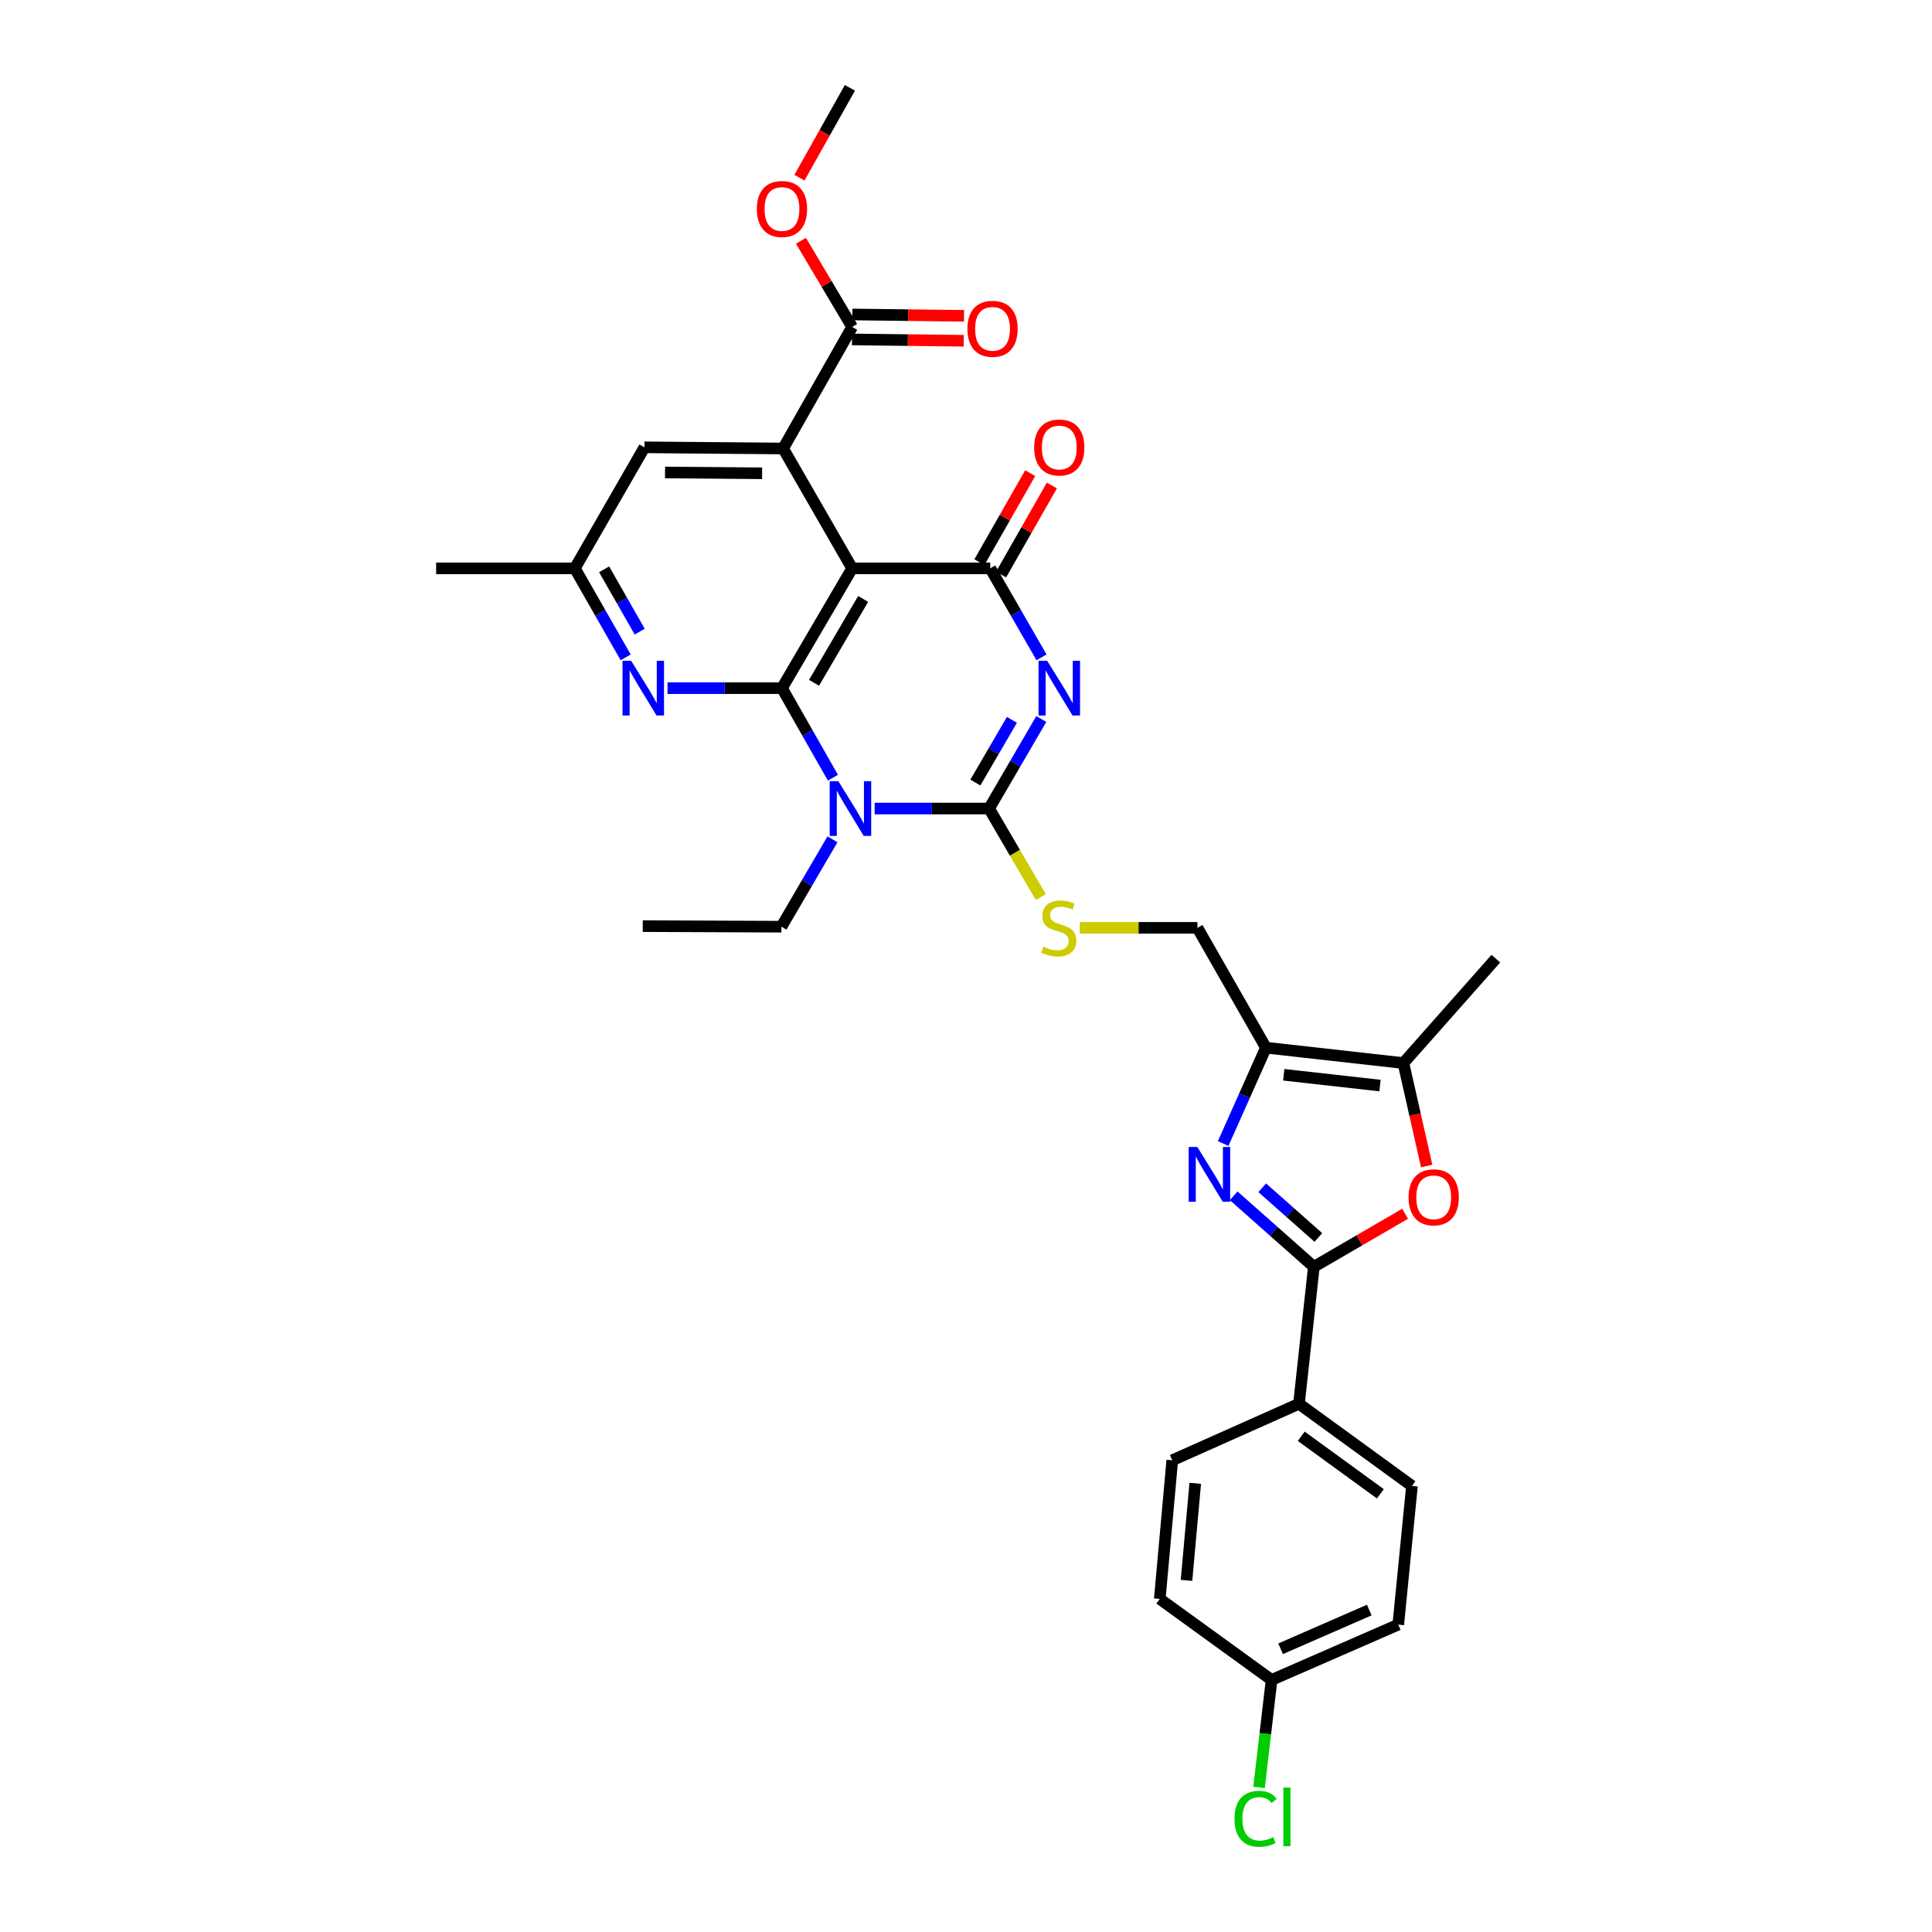<?xml version='1.0' encoding='iso-8859-1'?>
<svg version='1.1' baseProfile='full'
              xmlns='http://www.w3.org/2000/svg'
                      xmlns:rdkit='http://www.rdkit.org/xml'
                      xmlns:xlink='http://www.w3.org/1999/xlink'
                  xml:space='preserve'
width='1000px' height='1000px' viewBox='0 0 1000 1000'>
<!-- END OF HEADER -->
<rect style='opacity:1.0;fill:#FFFFFF;stroke:none' width='1000' height='1000' x='0' y='0'> </rect>
<path class='bond-2' d='M 538.976,372.156 L 525.466,395.327' style='fill:none;fill-rule:evenodd;stroke:#0000FF;stroke-width:6px;stroke-linecap:butt;stroke-linejoin:miter;stroke-opacity:1' />
<path class='bond-2' d='M 525.466,395.327 L 511.955,418.499' style='fill:none;fill-rule:evenodd;stroke:#000000;stroke-width:6px;stroke-linecap:butt;stroke-linejoin:miter;stroke-opacity:1' />
<path class='bond-2' d='M 523.765,372.601 L 514.308,388.821' style='fill:none;fill-rule:evenodd;stroke:#0000FF;stroke-width:6px;stroke-linecap:butt;stroke-linejoin:miter;stroke-opacity:1' />
<path class='bond-2' d='M 514.308,388.821 L 504.85,405.041' style='fill:none;fill-rule:evenodd;stroke:#000000;stroke-width:6px;stroke-linecap:butt;stroke-linejoin:miter;stroke-opacity:1' />
<path class='bond-4' d='M 539.096,340.244 L 525.827,317.209' style='fill:none;fill-rule:evenodd;stroke:#0000FF;stroke-width:6px;stroke-linecap:butt;stroke-linejoin:miter;stroke-opacity:1' />
<path class='bond-4' d='M 525.827,317.209 L 512.557,294.174' style='fill:none;fill-rule:evenodd;stroke:#000000;stroke-width:6px;stroke-linecap:butt;stroke-linejoin:miter;stroke-opacity:1' />
<path class='bond-0' d='M 452.726,418.499 L 482.34,418.499' style='fill:none;fill-rule:evenodd;stroke:#0000FF;stroke-width:6px;stroke-linecap:butt;stroke-linejoin:miter;stroke-opacity:1' />
<path class='bond-0' d='M 482.34,418.499 L 511.955,418.499' style='fill:none;fill-rule:evenodd;stroke:#000000;stroke-width:6px;stroke-linecap:butt;stroke-linejoin:miter;stroke-opacity:1' />
<path class='bond-20' d='M 430.885,434.429 L 417.675,457.043' style='fill:none;fill-rule:evenodd;stroke:#0000FF;stroke-width:6px;stroke-linecap:butt;stroke-linejoin:miter;stroke-opacity:1' />
<path class='bond-20' d='M 417.675,457.043 L 404.464,479.656' style='fill:none;fill-rule:evenodd;stroke:#000000;stroke-width:6px;stroke-linecap:butt;stroke-linejoin:miter;stroke-opacity:1' />
<path class='bond-32' d='M 431.116,402.546 L 417.93,379.37' style='fill:none;fill-rule:evenodd;stroke:#0000FF;stroke-width:6px;stroke-linecap:butt;stroke-linejoin:miter;stroke-opacity:1' />
<path class='bond-32' d='M 417.93,379.37 L 404.744,356.193' style='fill:none;fill-rule:evenodd;stroke:#000000;stroke-width:6px;stroke-linecap:butt;stroke-linejoin:miter;stroke-opacity:1' />
<path class='bond-1' d='M 404.744,356.193 L 441.074,294.174' style='fill:none;fill-rule:evenodd;stroke:#000000;stroke-width:6px;stroke-linecap:butt;stroke-linejoin:miter;stroke-opacity:1' />
<path class='bond-1' d='M 421.338,353.419 L 446.769,310.006' style='fill:none;fill-rule:evenodd;stroke:#000000;stroke-width:6px;stroke-linecap:butt;stroke-linejoin:miter;stroke-opacity:1' />
<path class='bond-10' d='M 404.744,356.193 L 375.119,356.193' style='fill:none;fill-rule:evenodd;stroke:#000000;stroke-width:6px;stroke-linecap:butt;stroke-linejoin:miter;stroke-opacity:1' />
<path class='bond-10' d='M 375.119,356.193 L 345.494,356.193' style='fill:none;fill-rule:evenodd;stroke:#0000FF;stroke-width:6px;stroke-linecap:butt;stroke-linejoin:miter;stroke-opacity:1' />
<path class='bond-13' d='M 511.955,418.499 L 525.336,441.421' style='fill:none;fill-rule:evenodd;stroke:#000000;stroke-width:6px;stroke-linecap:butt;stroke-linejoin:miter;stroke-opacity:1' />
<path class='bond-13' d='M 525.336,441.421 L 538.718,464.344' style='fill:none;fill-rule:evenodd;stroke:#CCCC00;stroke-width:6px;stroke-linecap:butt;stroke-linejoin:miter;stroke-opacity:1' />
<path class='bond-3' d='M 441.074,294.174 L 512.557,294.174' style='fill:none;fill-rule:evenodd;stroke:#000000;stroke-width:6px;stroke-linecap:butt;stroke-linejoin:miter;stroke-opacity:1' />
<path class='bond-7' d='M 441.074,294.174 L 405.347,232.142' style='fill:none;fill-rule:evenodd;stroke:#000000;stroke-width:6px;stroke-linecap:butt;stroke-linejoin:miter;stroke-opacity:1' />
<path class='bond-17' d='M 518.167,297.374 L 531.307,274.338' style='fill:none;fill-rule:evenodd;stroke:#000000;stroke-width:6px;stroke-linecap:butt;stroke-linejoin:miter;stroke-opacity:1' />
<path class='bond-17' d='M 531.307,274.338 L 544.447,251.301' style='fill:none;fill-rule:evenodd;stroke:#FF0000;stroke-width:6px;stroke-linecap:butt;stroke-linejoin:miter;stroke-opacity:1' />
<path class='bond-17' d='M 506.948,290.975 L 520.088,267.938' style='fill:none;fill-rule:evenodd;stroke:#000000;stroke-width:6px;stroke-linecap:butt;stroke-linejoin:miter;stroke-opacity:1' />
<path class='bond-17' d='M 520.088,267.938 L 533.228,244.902' style='fill:none;fill-rule:evenodd;stroke:#FF0000;stroke-width:6px;stroke-linecap:butt;stroke-linejoin:miter;stroke-opacity:1' />
<path class='bond-5' d='M 633.111,591.886 L 644.174,567.078' style='fill:none;fill-rule:evenodd;stroke:#0000FF;stroke-width:6px;stroke-linecap:butt;stroke-linejoin:miter;stroke-opacity:1' />
<path class='bond-5' d='M 644.174,567.078 L 655.236,542.27' style='fill:none;fill-rule:evenodd;stroke:#000000;stroke-width:6px;stroke-linecap:butt;stroke-linejoin:miter;stroke-opacity:1' />
<path class='bond-6' d='M 638.541,618.948 L 659.292,637.321' style='fill:none;fill-rule:evenodd;stroke:#0000FF;stroke-width:6px;stroke-linecap:butt;stroke-linejoin:miter;stroke-opacity:1' />
<path class='bond-6' d='M 659.292,637.321 L 680.042,655.695' style='fill:none;fill-rule:evenodd;stroke:#000000;stroke-width:6px;stroke-linecap:butt;stroke-linejoin:miter;stroke-opacity:1' />
<path class='bond-6' d='M 653.328,614.79 L 667.854,627.651' style='fill:none;fill-rule:evenodd;stroke:#0000FF;stroke-width:6px;stroke-linecap:butt;stroke-linejoin:miter;stroke-opacity:1' />
<path class='bond-6' d='M 667.854,627.651 L 682.379,640.512' style='fill:none;fill-rule:evenodd;stroke:#000000;stroke-width:6px;stroke-linecap:butt;stroke-linejoin:miter;stroke-opacity:1' />
<path class='bond-14' d='M 680.042,655.695 L 672.35,726.596' style='fill:none;fill-rule:evenodd;stroke:#000000;stroke-width:6px;stroke-linecap:butt;stroke-linejoin:miter;stroke-opacity:1' />
<path class='bond-34' d='M 680.042,655.695 L 703.662,641.968' style='fill:none;fill-rule:evenodd;stroke:#000000;stroke-width:6px;stroke-linecap:butt;stroke-linejoin:miter;stroke-opacity:1' />
<path class='bond-34' d='M 703.662,641.968 L 727.282,628.242' style='fill:none;fill-rule:evenodd;stroke:#FF0000;stroke-width:6px;stroke-linecap:butt;stroke-linejoin:miter;stroke-opacity:1' />
<path class='bond-12' d='M 405.347,232.142 L 441.074,169.226' style='fill:none;fill-rule:evenodd;stroke:#000000;stroke-width:6px;stroke-linecap:butt;stroke-linejoin:miter;stroke-opacity:1' />
<path class='bond-15' d='M 405.347,232.142 L 333.562,231.539' style='fill:none;fill-rule:evenodd;stroke:#000000;stroke-width:6px;stroke-linecap:butt;stroke-linejoin:miter;stroke-opacity:1' />
<path class='bond-15' d='M 394.471,244.967 L 344.222,244.545' style='fill:none;fill-rule:evenodd;stroke:#000000;stroke-width:6px;stroke-linecap:butt;stroke-linejoin:miter;stroke-opacity:1' />
<path class='bond-8' d='M 655.236,542.27 L 619.789,480.252' style='fill:none;fill-rule:evenodd;stroke:#000000;stroke-width:6px;stroke-linecap:butt;stroke-linejoin:miter;stroke-opacity:1' />
<path class='bond-11' d='M 655.236,542.27 L 726.397,550.242' style='fill:none;fill-rule:evenodd;stroke:#000000;stroke-width:6px;stroke-linecap:butt;stroke-linejoin:miter;stroke-opacity:1' />
<path class='bond-11' d='M 664.473,556.302 L 714.285,561.882' style='fill:none;fill-rule:evenodd;stroke:#000000;stroke-width:6px;stroke-linecap:butt;stroke-linejoin:miter;stroke-opacity:1' />
<path class='bond-9' d='M 738.438,603.546 L 732.418,576.894' style='fill:none;fill-rule:evenodd;stroke:#FF0000;stroke-width:6px;stroke-linecap:butt;stroke-linejoin:miter;stroke-opacity:1' />
<path class='bond-9' d='M 732.418,576.894 L 726.397,550.242' style='fill:none;fill-rule:evenodd;stroke:#000000;stroke-width:6px;stroke-linecap:butt;stroke-linejoin:miter;stroke-opacity:1' />
<path class='bond-33' d='M 323.849,340.247 L 310.688,317.211' style='fill:none;fill-rule:evenodd;stroke:#0000FF;stroke-width:6px;stroke-linecap:butt;stroke-linejoin:miter;stroke-opacity:1' />
<path class='bond-33' d='M 310.688,317.211 L 297.527,294.174' style='fill:none;fill-rule:evenodd;stroke:#000000;stroke-width:6px;stroke-linecap:butt;stroke-linejoin:miter;stroke-opacity:1' />
<path class='bond-33' d='M 331.116,326.929 L 321.903,310.804' style='fill:none;fill-rule:evenodd;stroke:#0000FF;stroke-width:6px;stroke-linecap:butt;stroke-linejoin:miter;stroke-opacity:1' />
<path class='bond-33' d='M 321.903,310.804 L 312.69,294.678' style='fill:none;fill-rule:evenodd;stroke:#000000;stroke-width:6px;stroke-linecap:butt;stroke-linejoin:miter;stroke-opacity:1' />
<path class='bond-28' d='M 726.397,550.242 L 774.251,496.196' style='fill:none;fill-rule:evenodd;stroke:#000000;stroke-width:6px;stroke-linecap:butt;stroke-linejoin:miter;stroke-opacity:1' />
<path class='bond-19' d='M 440.996,175.684 L 469.917,176.035' style='fill:none;fill-rule:evenodd;stroke:#000000;stroke-width:6px;stroke-linecap:butt;stroke-linejoin:miter;stroke-opacity:1' />
<path class='bond-19' d='M 469.917,176.035 L 498.839,176.386' style='fill:none;fill-rule:evenodd;stroke:#FF0000;stroke-width:6px;stroke-linecap:butt;stroke-linejoin:miter;stroke-opacity:1' />
<path class='bond-19' d='M 441.153,162.769 L 470.074,163.12' style='fill:none;fill-rule:evenodd;stroke:#000000;stroke-width:6px;stroke-linecap:butt;stroke-linejoin:miter;stroke-opacity:1' />
<path class='bond-19' d='M 470.074,163.12 L 498.996,163.471' style='fill:none;fill-rule:evenodd;stroke:#FF0000;stroke-width:6px;stroke-linecap:butt;stroke-linejoin:miter;stroke-opacity:1' />
<path class='bond-23' d='M 441.074,169.226 L 427.823,146.927' style='fill:none;fill-rule:evenodd;stroke:#000000;stroke-width:6px;stroke-linecap:butt;stroke-linejoin:miter;stroke-opacity:1' />
<path class='bond-23' d='M 427.823,146.927 L 414.572,124.628' style='fill:none;fill-rule:evenodd;stroke:#FF0000;stroke-width:6px;stroke-linecap:butt;stroke-linejoin:miter;stroke-opacity:1' />
<path class='bond-16' d='M 558.879,480.252 L 589.334,480.252' style='fill:none;fill-rule:evenodd;stroke:#CCCC00;stroke-width:6px;stroke-linecap:butt;stroke-linejoin:miter;stroke-opacity:1' />
<path class='bond-16' d='M 589.334,480.252 L 619.789,480.252' style='fill:none;fill-rule:evenodd;stroke:#000000;stroke-width:6px;stroke-linecap:butt;stroke-linejoin:miter;stroke-opacity:1' />
<path class='bond-21' d='M 672.35,726.596 L 730.831,769.119' style='fill:none;fill-rule:evenodd;stroke:#000000;stroke-width:6px;stroke-linecap:butt;stroke-linejoin:miter;stroke-opacity:1' />
<path class='bond-21' d='M 673.527,743.421 L 714.463,773.187' style='fill:none;fill-rule:evenodd;stroke:#000000;stroke-width:6px;stroke-linecap:butt;stroke-linejoin:miter;stroke-opacity:1' />
<path class='bond-22' d='M 672.35,726.596 L 606.765,755.837' style='fill:none;fill-rule:evenodd;stroke:#000000;stroke-width:6px;stroke-linecap:butt;stroke-linejoin:miter;stroke-opacity:1' />
<path class='bond-18' d='M 333.562,231.539 L 297.527,294.174' style='fill:none;fill-rule:evenodd;stroke:#000000;stroke-width:6px;stroke-linecap:butt;stroke-linejoin:miter;stroke-opacity:1' />
<path class='bond-29' d='M 297.527,294.174 L 225.749,294.174' style='fill:none;fill-rule:evenodd;stroke:#000000;stroke-width:6px;stroke-linecap:butt;stroke-linejoin:miter;stroke-opacity:1' />
<path class='bond-31' d='M 404.464,479.656 L 332.68,479.362' style='fill:none;fill-rule:evenodd;stroke:#000000;stroke-width:6px;stroke-linecap:butt;stroke-linejoin:miter;stroke-opacity:1' />
<path class='bond-25' d='M 730.831,769.119 L 723.742,840.896' style='fill:none;fill-rule:evenodd;stroke:#000000;stroke-width:6px;stroke-linecap:butt;stroke-linejoin:miter;stroke-opacity:1' />
<path class='bond-26' d='M 606.765,755.837 L 600.293,827.6' style='fill:none;fill-rule:evenodd;stroke:#000000;stroke-width:6px;stroke-linecap:butt;stroke-linejoin:miter;stroke-opacity:1' />
<path class='bond-26' d='M 618.658,767.762 L 614.128,817.996' style='fill:none;fill-rule:evenodd;stroke:#000000;stroke-width:6px;stroke-linecap:butt;stroke-linejoin:miter;stroke-opacity:1' />
<path class='bond-30' d='M 413.793,91.974 L 426.852,68.715' style='fill:none;fill-rule:evenodd;stroke:#FF0000;stroke-width:6px;stroke-linecap:butt;stroke-linejoin:miter;stroke-opacity:1' />
<path class='bond-30' d='M 426.852,68.715 L 439.912,45.455' style='fill:none;fill-rule:evenodd;stroke:#000000;stroke-width:6px;stroke-linecap:butt;stroke-linejoin:miter;stroke-opacity:1' />
<path class='bond-24' d='M 658.171,869.534 L 600.293,827.6' style='fill:none;fill-rule:evenodd;stroke:#000000;stroke-width:6px;stroke-linecap:butt;stroke-linejoin:miter;stroke-opacity:1' />
<path class='bond-27' d='M 658.171,869.534 L 654.927,897.356' style='fill:none;fill-rule:evenodd;stroke:#000000;stroke-width:6px;stroke-linecap:butt;stroke-linejoin:miter;stroke-opacity:1' />
<path class='bond-27' d='M 654.927,897.356 L 651.683,925.177' style='fill:none;fill-rule:evenodd;stroke:#00CC00;stroke-width:6px;stroke-linecap:butt;stroke-linejoin:miter;stroke-opacity:1' />
<path class='bond-35' d='M 658.171,869.534 L 723.742,840.896' style='fill:none;fill-rule:evenodd;stroke:#000000;stroke-width:6px;stroke-linecap:butt;stroke-linejoin:miter;stroke-opacity:1' />
<path class='bond-35' d='M 662.837,853.402 L 708.737,833.356' style='fill:none;fill-rule:evenodd;stroke:#000000;stroke-width:6px;stroke-linecap:butt;stroke-linejoin:miter;stroke-opacity:1' />
<path  class='atom-0' d='M 542.024 342.033
L 551.304 357.033
Q 552.224 358.513, 553.704 361.193
Q 555.184 363.873, 555.264 364.033
L 555.264 342.033
L 559.024 342.033
L 559.024 370.353
L 555.144 370.353
L 545.184 353.953
Q 544.024 352.033, 542.784 349.833
Q 541.584 347.633, 541.224 346.953
L 541.224 370.353
L 537.544 370.353
L 537.544 342.033
L 542.024 342.033
' fill='#0000FF'/>
<path  class='atom-1' d='M 433.932 404.339
L 443.212 419.339
Q 444.132 420.819, 445.612 423.499
Q 447.092 426.179, 447.172 426.339
L 447.172 404.339
L 450.932 404.339
L 450.932 432.659
L 447.052 432.659
L 437.092 416.259
Q 435.932 414.339, 434.692 412.139
Q 433.492 409.939, 433.132 409.259
L 433.132 432.659
L 429.452 432.659
L 429.452 404.339
L 433.932 404.339
' fill='#0000FF'/>
<path  class='atom-6' d='M 619.736 593.681
L 629.016 608.681
Q 629.936 610.161, 631.416 612.841
Q 632.896 615.521, 632.976 615.681
L 632.976 593.681
L 636.736 593.681
L 636.736 622.001
L 632.856 622.001
L 622.896 605.601
Q 621.736 603.681, 620.496 601.481
Q 619.296 599.281, 618.936 598.601
L 618.936 622.001
L 615.256 622.001
L 615.256 593.681
L 619.736 593.681
' fill='#0000FF'/>
<path  class='atom-10' d='M 729.075 619.724
Q 729.075 612.924, 732.435 609.124
Q 735.795 605.324, 742.075 605.324
Q 748.355 605.324, 751.715 609.124
Q 755.075 612.924, 755.075 619.724
Q 755.075 626.604, 751.675 630.524
Q 748.275 634.404, 742.075 634.404
Q 735.835 634.404, 732.435 630.524
Q 729.075 626.644, 729.075 619.724
M 742.075 631.204
Q 746.395 631.204, 748.715 628.324
Q 751.075 625.404, 751.075 619.724
Q 751.075 614.164, 748.715 611.364
Q 746.395 608.524, 742.075 608.524
Q 737.755 608.524, 735.395 611.324
Q 733.075 614.124, 733.075 619.724
Q 733.075 625.444, 735.395 628.324
Q 737.755 631.204, 742.075 631.204
' fill='#FF0000'/>
<path  class='atom-11' d='M 326.7 342.033
L 335.98 357.033
Q 336.9 358.513, 338.38 361.193
Q 339.86 363.873, 339.94 364.033
L 339.94 342.033
L 343.7 342.033
L 343.7 370.353
L 339.82 370.353
L 329.86 353.953
Q 328.7 352.033, 327.46 349.833
Q 326.26 347.633, 325.9 346.953
L 325.9 370.353
L 322.22 370.353
L 322.22 342.033
L 326.7 342.033
' fill='#0000FF'/>
<path  class='atom-14' d='M 540.005 489.972
Q 540.325 490.092, 541.645 490.652
Q 542.965 491.212, 544.405 491.572
Q 545.885 491.892, 547.325 491.892
Q 550.005 491.892, 551.565 490.612
Q 553.125 489.292, 553.125 487.012
Q 553.125 485.452, 552.325 484.492
Q 551.565 483.532, 550.365 483.012
Q 549.165 482.492, 547.165 481.892
Q 544.645 481.132, 543.125 480.412
Q 541.645 479.692, 540.565 478.172
Q 539.525 476.652, 539.525 474.092
Q 539.525 470.532, 541.925 468.332
Q 544.365 466.132, 549.165 466.132
Q 552.445 466.132, 556.165 467.692
L 555.245 470.772
Q 551.845 469.372, 549.285 469.372
Q 546.525 469.372, 545.005 470.532
Q 543.485 471.652, 543.525 473.612
Q 543.525 475.132, 544.285 476.052
Q 545.085 476.972, 546.205 477.492
Q 547.365 478.012, 549.285 478.612
Q 551.845 479.412, 553.365 480.212
Q 554.885 481.012, 555.965 482.652
Q 557.085 484.252, 557.085 487.012
Q 557.085 490.932, 554.445 493.052
Q 551.845 495.132, 547.485 495.132
Q 544.965 495.132, 543.045 494.572
Q 541.165 494.052, 538.925 493.132
L 540.005 489.972
' fill='#CCCC00'/>
<path  class='atom-18' d='M 535.284 231.619
Q 535.284 224.819, 538.644 221.019
Q 542.004 217.219, 548.284 217.219
Q 554.564 217.219, 557.924 221.019
Q 561.284 224.819, 561.284 231.619
Q 561.284 238.499, 557.884 242.419
Q 554.484 246.299, 548.284 246.299
Q 542.044 246.299, 538.644 242.419
Q 535.284 238.539, 535.284 231.619
M 548.284 243.099
Q 552.604 243.099, 554.924 240.219
Q 557.284 237.299, 557.284 231.619
Q 557.284 226.059, 554.924 223.259
Q 552.604 220.419, 548.284 220.419
Q 543.964 220.419, 541.604 223.219
Q 539.284 226.019, 539.284 231.619
Q 539.284 237.339, 541.604 240.219
Q 543.964 243.099, 548.284 243.099
' fill='#FF0000'/>
<path  class='atom-20' d='M 500.734 170.189
Q 500.734 163.389, 504.094 159.589
Q 507.454 155.789, 513.734 155.789
Q 520.014 155.789, 523.374 159.589
Q 526.734 163.389, 526.734 170.189
Q 526.734 177.069, 523.334 180.989
Q 519.934 184.869, 513.734 184.869
Q 507.494 184.869, 504.094 180.989
Q 500.734 177.109, 500.734 170.189
M 513.734 181.669
Q 518.054 181.669, 520.374 178.789
Q 522.734 175.869, 522.734 170.189
Q 522.734 164.629, 520.374 161.829
Q 518.054 158.989, 513.734 158.989
Q 509.414 158.989, 507.054 161.789
Q 504.734 164.589, 504.734 170.189
Q 504.734 175.909, 507.054 178.789
Q 509.414 181.669, 513.734 181.669
' fill='#FF0000'/>
<path  class='atom-24' d='M 391.744 108.17
Q 391.744 101.37, 395.104 97.57
Q 398.464 93.77, 404.744 93.77
Q 411.024 93.77, 414.384 97.57
Q 417.744 101.37, 417.744 108.17
Q 417.744 115.05, 414.344 118.97
Q 410.944 122.85, 404.744 122.85
Q 398.504 122.85, 395.104 118.97
Q 391.744 115.09, 391.744 108.17
M 404.744 119.65
Q 409.064 119.65, 411.384 116.77
Q 413.744 113.85, 413.744 108.17
Q 413.744 102.61, 411.384 99.81
Q 409.064 96.97, 404.744 96.97
Q 400.424 96.97, 398.064 99.77
Q 395.744 102.57, 395.744 108.17
Q 395.744 113.89, 398.064 116.77
Q 400.424 119.65, 404.744 119.65
' fill='#FF0000'/>
<path  class='atom-28' d='M 638.985 941.402
Q 638.985 934.362, 642.265 930.682
Q 645.585 926.962, 651.865 926.962
Q 657.705 926.962, 660.825 931.082
L 658.185 933.242
Q 655.905 930.242, 651.865 930.242
Q 647.585 930.242, 645.305 933.122
Q 643.065 935.962, 643.065 941.402
Q 643.065 947.002, 645.385 949.882
Q 647.745 952.762, 652.305 952.762
Q 655.425 952.762, 659.065 950.882
L 660.185 953.882
Q 658.705 954.842, 656.465 955.402
Q 654.225 955.962, 651.745 955.962
Q 645.585 955.962, 642.265 952.202
Q 638.985 948.442, 638.985 941.402
' fill='#00CC00'/>
<path  class='atom-28' d='M 664.265 925.242
L 667.945 925.242
L 667.945 955.602
L 664.265 955.602
L 664.265 925.242
' fill='#00CC00'/>
</svg>
